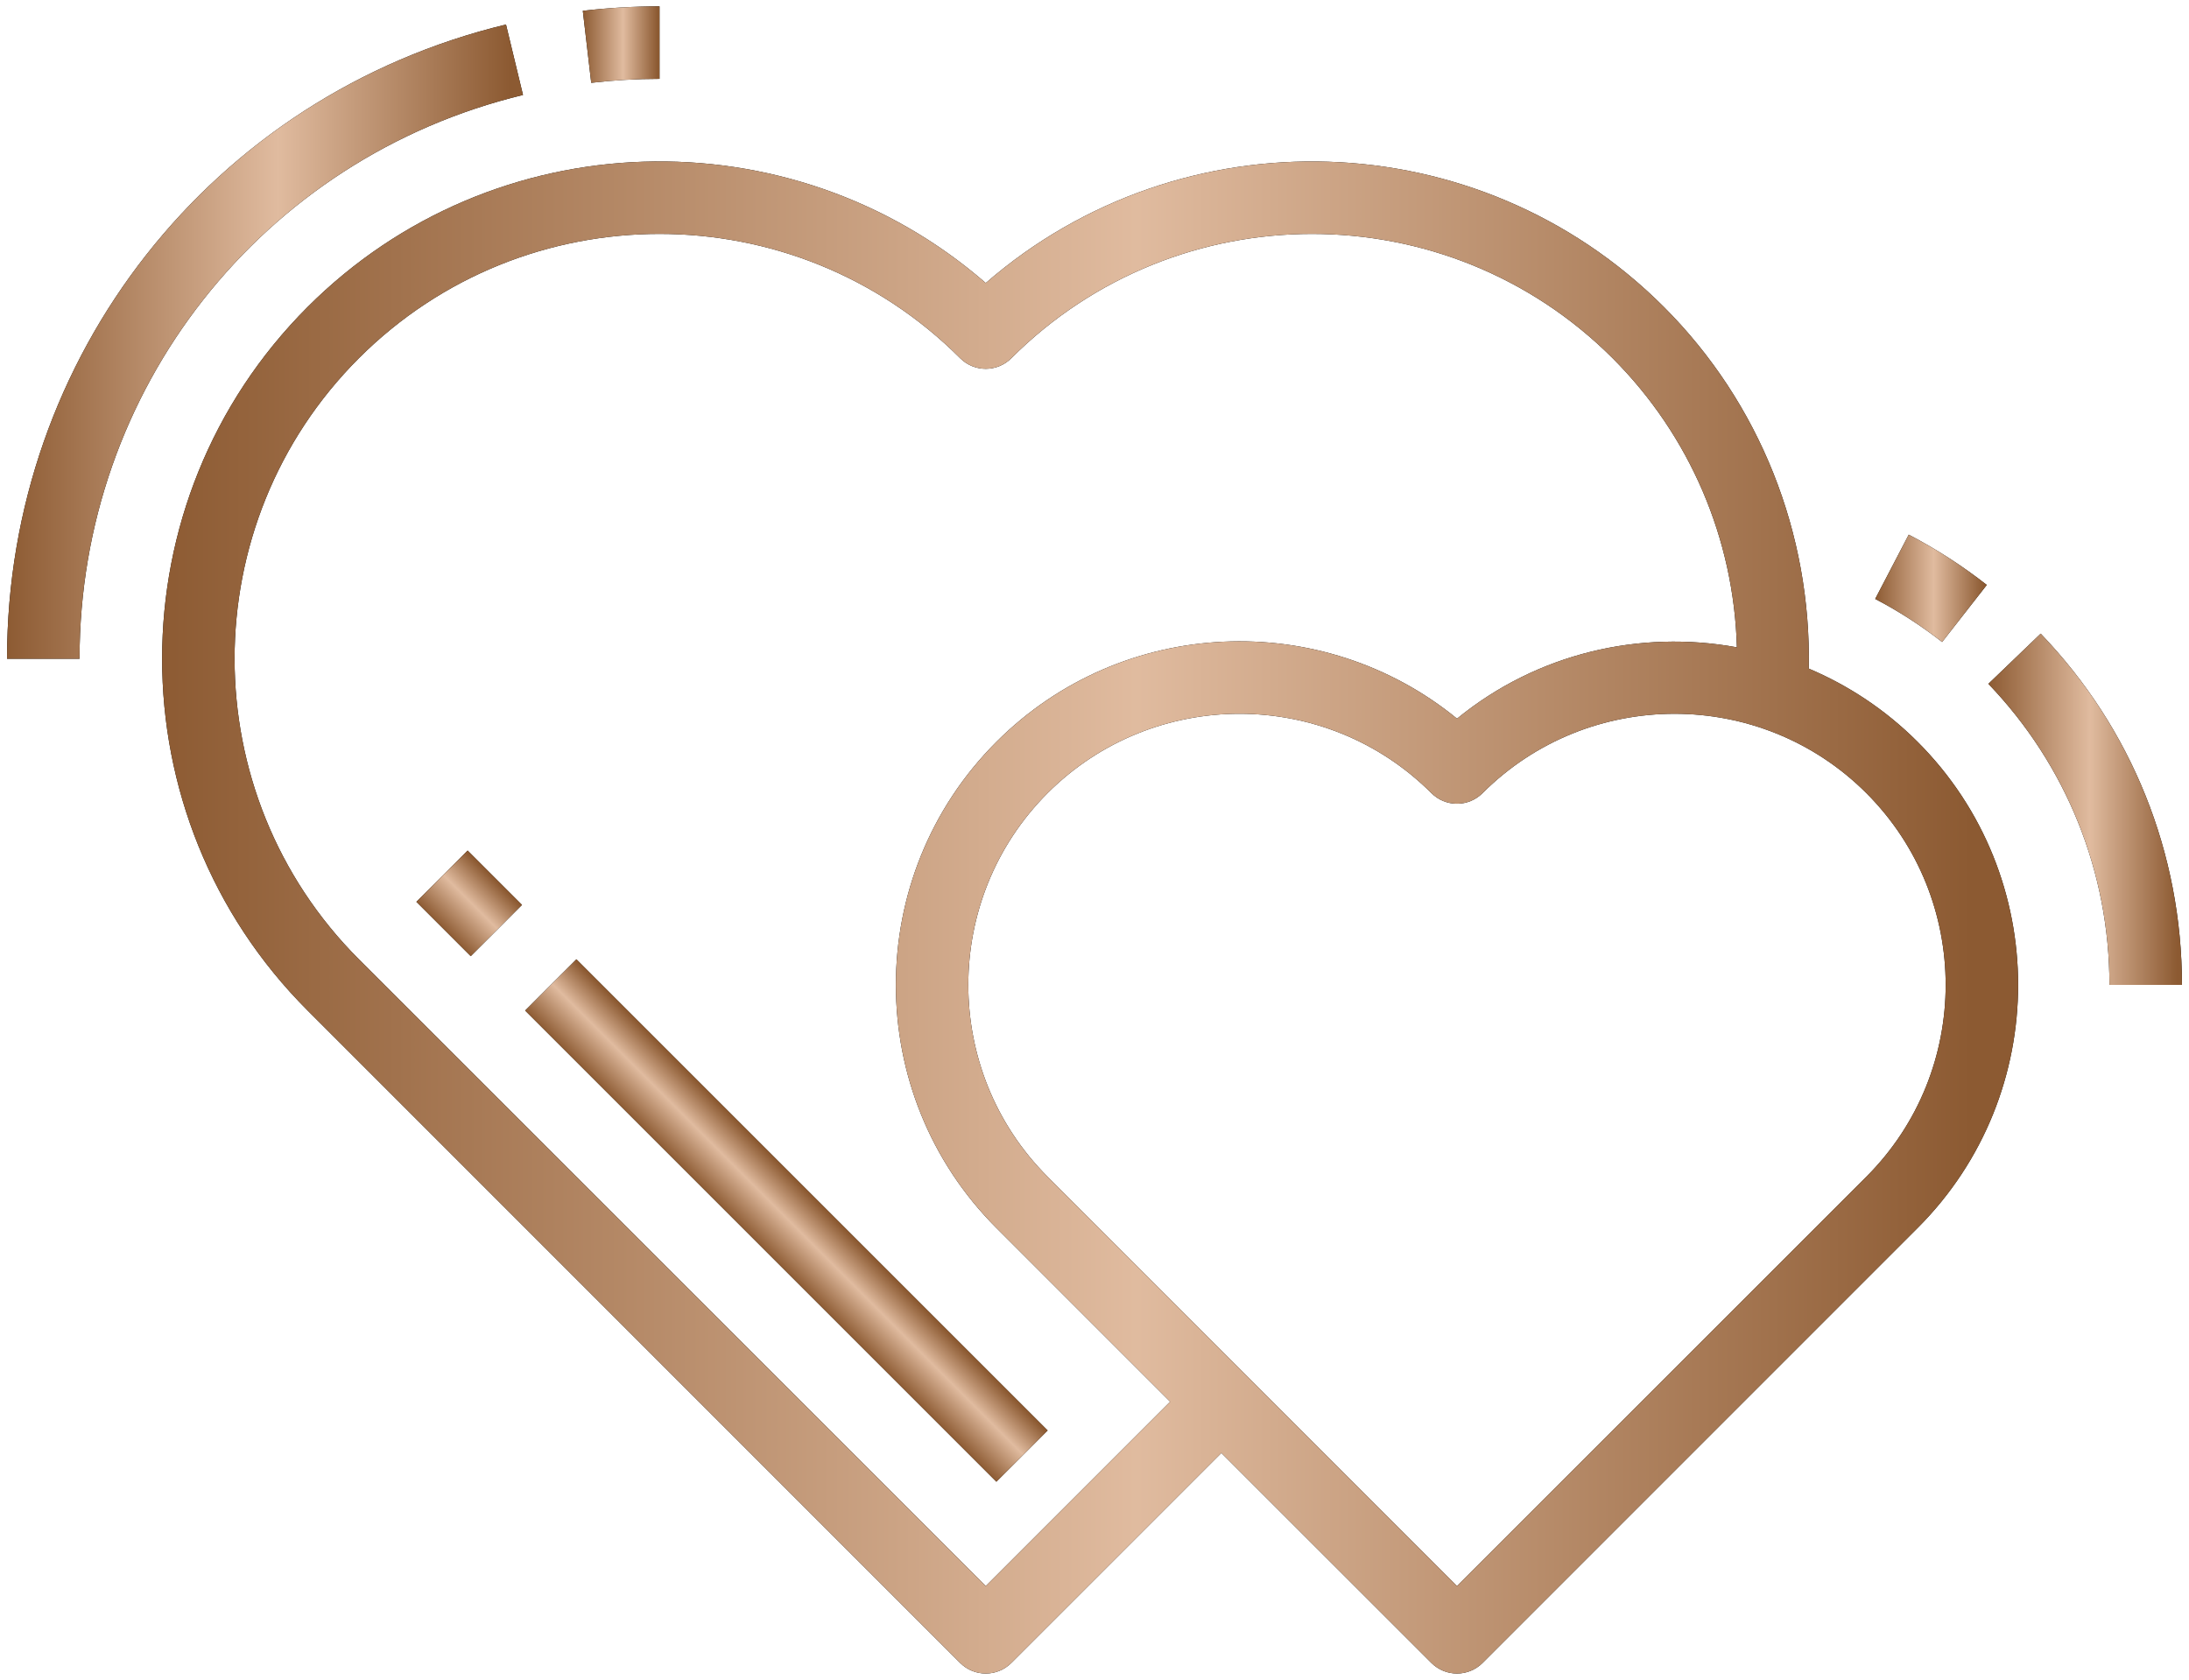 <?xml version="1.0" encoding="UTF-8"?> <svg xmlns="http://www.w3.org/2000/svg" width="301" height="231" viewBox="0 0 301 231" fill="none"><path d="M273.193 80.445C269.834 77.818 266.225 75.495 262.462 73.531L257.852 82.369C261.071 84.048 264.172 86.042 267.053 88.295L273.193 80.445Z" fill="black"></path><path d="M273.193 80.445C269.834 77.818 266.225 75.495 262.462 73.531L257.852 82.369C261.071 84.048 264.172 86.042 267.053 88.295L273.193 80.445Z" fill="url(#paint0_linear_7973_1409)"></path><path d="M280.607 87.144L273.414 94.048C284.145 105.233 290.062 119.937 290.062 135.453H300.031C300.031 117.35 293.132 100.194 280.607 87.144Z" fill="black"></path><path d="M280.607 87.144L273.414 94.048C284.145 105.233 290.062 119.937 290.062 135.453H300.031C300.031 117.35 293.132 100.194 280.607 87.144Z" fill="url(#paint1_linear_7973_1409)"></path><path d="M71.916 13.061L69.579 3.371C29.185 13.116 0.969 48.978 0.969 90.593H10.938C10.938 53.604 36.014 21.724 71.916 13.061Z" fill="black"></path><path d="M71.916 13.061L69.579 3.371C29.185 13.116 0.969 48.978 0.969 90.593H10.938C10.938 53.604 36.014 21.724 71.916 13.061Z" fill="url(#paint2_linear_7973_1409)"></path><path d="M90.688 10.844V0.875C87.169 0.875 83.62 1.084 80.141 1.488L81.297 11.387C84.392 11.028 87.552 10.844 90.688 10.844Z" fill="black"></path><path d="M90.688 10.844V0.875C87.169 0.875 83.62 1.084 80.141 1.488L81.297 11.387C84.392 11.028 87.552 10.844 90.688 10.844Z" fill="url(#paint3_linear_7973_1409)"></path><path d="M79.26 131.932L72.211 138.98L137.008 203.778L144.057 196.729L79.26 131.932Z" fill="black"></path><path d="M79.26 131.932L72.211 138.98L137.008 203.778L144.057 196.729L79.26 131.932Z" fill="url(#paint4_linear_7973_1409)"></path><path d="M64.303 116.975L57.254 124.023L64.729 131.499L71.778 124.45L64.303 116.975Z" fill="black"></path><path d="M64.303 116.975L57.254 124.023L64.729 131.499L71.778 124.45L64.303 116.975Z" fill="url(#paint5_linear_7973_1409)"></path><path d="M248.717 91.951C249.081 73.369 242.003 55.425 228.789 42.212C203.254 16.682 162.398 15.585 135.547 38.922C108.696 15.58 67.839 16.682 42.304 42.212C15.623 68.893 15.623 112.302 42.304 138.979L132.023 228.697C132.995 229.669 134.271 230.158 135.547 230.158C136.823 230.158 138.099 229.669 139.071 228.697L167.945 199.823L196.82 228.697C197.792 229.669 199.068 230.158 200.344 230.158C201.62 230.158 202.896 229.669 203.868 228.697L263.68 168.885C282.112 150.453 282.112 120.457 263.68 102.024C259.254 97.598 254.155 94.254 248.717 91.951ZM135.547 218.125L49.352 131.931C26.558 109.137 26.558 72.053 49.352 49.26C72.145 26.471 109.229 26.471 132.023 49.26C133.972 51.209 137.122 51.209 139.071 49.26C161.864 26.471 198.948 26.471 221.741 49.26C232.383 59.906 238.434 74.132 238.833 89.025C225.52 86.583 211.364 89.823 200.349 98.834C181.792 83.662 154.313 84.724 137.012 102.024C118.58 120.457 118.58 150.453 137.012 168.885L160.902 192.775L135.547 218.125ZM256.632 161.837L200.344 218.125L144.055 161.837C129.511 147.292 129.511 123.622 144.055 109.072C151.327 101.8 160.882 98.162 170.437 98.162C179.992 98.162 189.542 101.8 196.82 109.072C198.768 111.021 201.919 111.021 203.868 109.072C218.417 94.528 242.083 94.528 256.632 109.072C271.177 123.617 271.177 147.292 256.632 161.837Z" fill="black"></path><path d="M248.717 91.951C249.081 73.369 242.003 55.425 228.789 42.212C203.254 16.682 162.398 15.585 135.547 38.922C108.696 15.58 67.839 16.682 42.304 42.212C15.623 68.893 15.623 112.302 42.304 138.979L132.023 228.697C132.995 229.669 134.271 230.158 135.547 230.158C136.823 230.158 138.099 229.669 139.071 228.697L167.945 199.823L196.82 228.697C197.792 229.669 199.068 230.158 200.344 230.158C201.62 230.158 202.896 229.669 203.868 228.697L263.68 168.885C282.112 150.453 282.112 120.457 263.68 102.024C259.254 97.598 254.155 94.254 248.717 91.951ZM135.547 218.125L49.352 131.931C26.558 109.137 26.558 72.053 49.352 49.26C72.145 26.471 109.229 26.471 132.023 49.26C133.972 51.209 137.122 51.209 139.071 49.26C161.864 26.471 198.948 26.471 221.741 49.26C232.383 59.906 238.434 74.132 238.833 89.025C225.52 86.583 211.364 89.823 200.349 98.834C181.792 83.662 154.313 84.724 137.012 102.024C118.58 120.457 118.58 150.453 137.012 168.885L160.902 192.775L135.547 218.125ZM256.632 161.837L200.344 218.125L144.055 161.837C129.511 147.292 129.511 123.622 144.055 109.072C151.327 101.8 160.882 98.162 170.437 98.162C179.992 98.162 189.542 101.8 196.82 109.072C198.768 111.021 201.919 111.021 203.868 109.072C218.417 94.528 242.083 94.528 256.632 109.072C271.177 123.617 271.177 147.292 256.632 161.837Z" fill="url(#paint6_linear_7973_1409)"></path><defs><linearGradient id="paint0_linear_7973_1409" x1="257.852" y1="80.913" x2="273.193" y2="80.913" gradientUnits="userSpaceOnUse"><stop stop-color="#8D5B33"></stop><stop offset="0.525" stop-color="#E0BB9F"></stop><stop offset="0.975" stop-color="#8C5A32"></stop></linearGradient><linearGradient id="paint1_linear_7973_1409" x1="273.414" y1="111.299" x2="300.031" y2="111.299" gradientUnits="userSpaceOnUse"><stop stop-color="#8D5B33"></stop><stop offset="0.525" stop-color="#E0BB9F"></stop><stop offset="0.975" stop-color="#8C5A32"></stop></linearGradient><linearGradient id="paint2_linear_7973_1409" x1="0.969" y1="46.982" x2="71.916" y2="46.982" gradientUnits="userSpaceOnUse"><stop stop-color="#8D5B33"></stop><stop offset="0.525" stop-color="#E0BB9F"></stop><stop offset="0.975" stop-color="#8C5A32"></stop></linearGradient><linearGradient id="paint3_linear_7973_1409" x1="80.141" y1="6.131" x2="90.688" y2="6.131" gradientUnits="userSpaceOnUse"><stop stop-color="#8D5B33"></stop><stop offset="0.525" stop-color="#E0BB9F"></stop><stop offset="0.975" stop-color="#8C5A32"></stop></linearGradient><linearGradient id="paint4_linear_7973_1409" x1="104.609" y1="171.379" x2="111.658" y2="164.33" gradientUnits="userSpaceOnUse"><stop stop-color="#8D5B33"></stop><stop offset="0.525" stop-color="#E0BB9F"></stop><stop offset="0.975" stop-color="#8C5A32"></stop></linearGradient><linearGradient id="paint5_linear_7973_1409" x1="60.992" y1="127.761" x2="68.04" y2="120.712" gradientUnits="userSpaceOnUse"><stop stop-color="#8D5B33"></stop><stop offset="0.525" stop-color="#E0BB9F"></stop><stop offset="0.975" stop-color="#8C5A32"></stop></linearGradient><linearGradient id="paint6_linear_7973_1409" x1="22.293" y1="126.18" x2="277.504" y2="126.18" gradientUnits="userSpaceOnUse"><stop stop-color="#8D5B33"></stop><stop offset="0.525" stop-color="#E0BB9F"></stop><stop offset="0.975" stop-color="#8C5A32"></stop></linearGradient></defs></svg> 